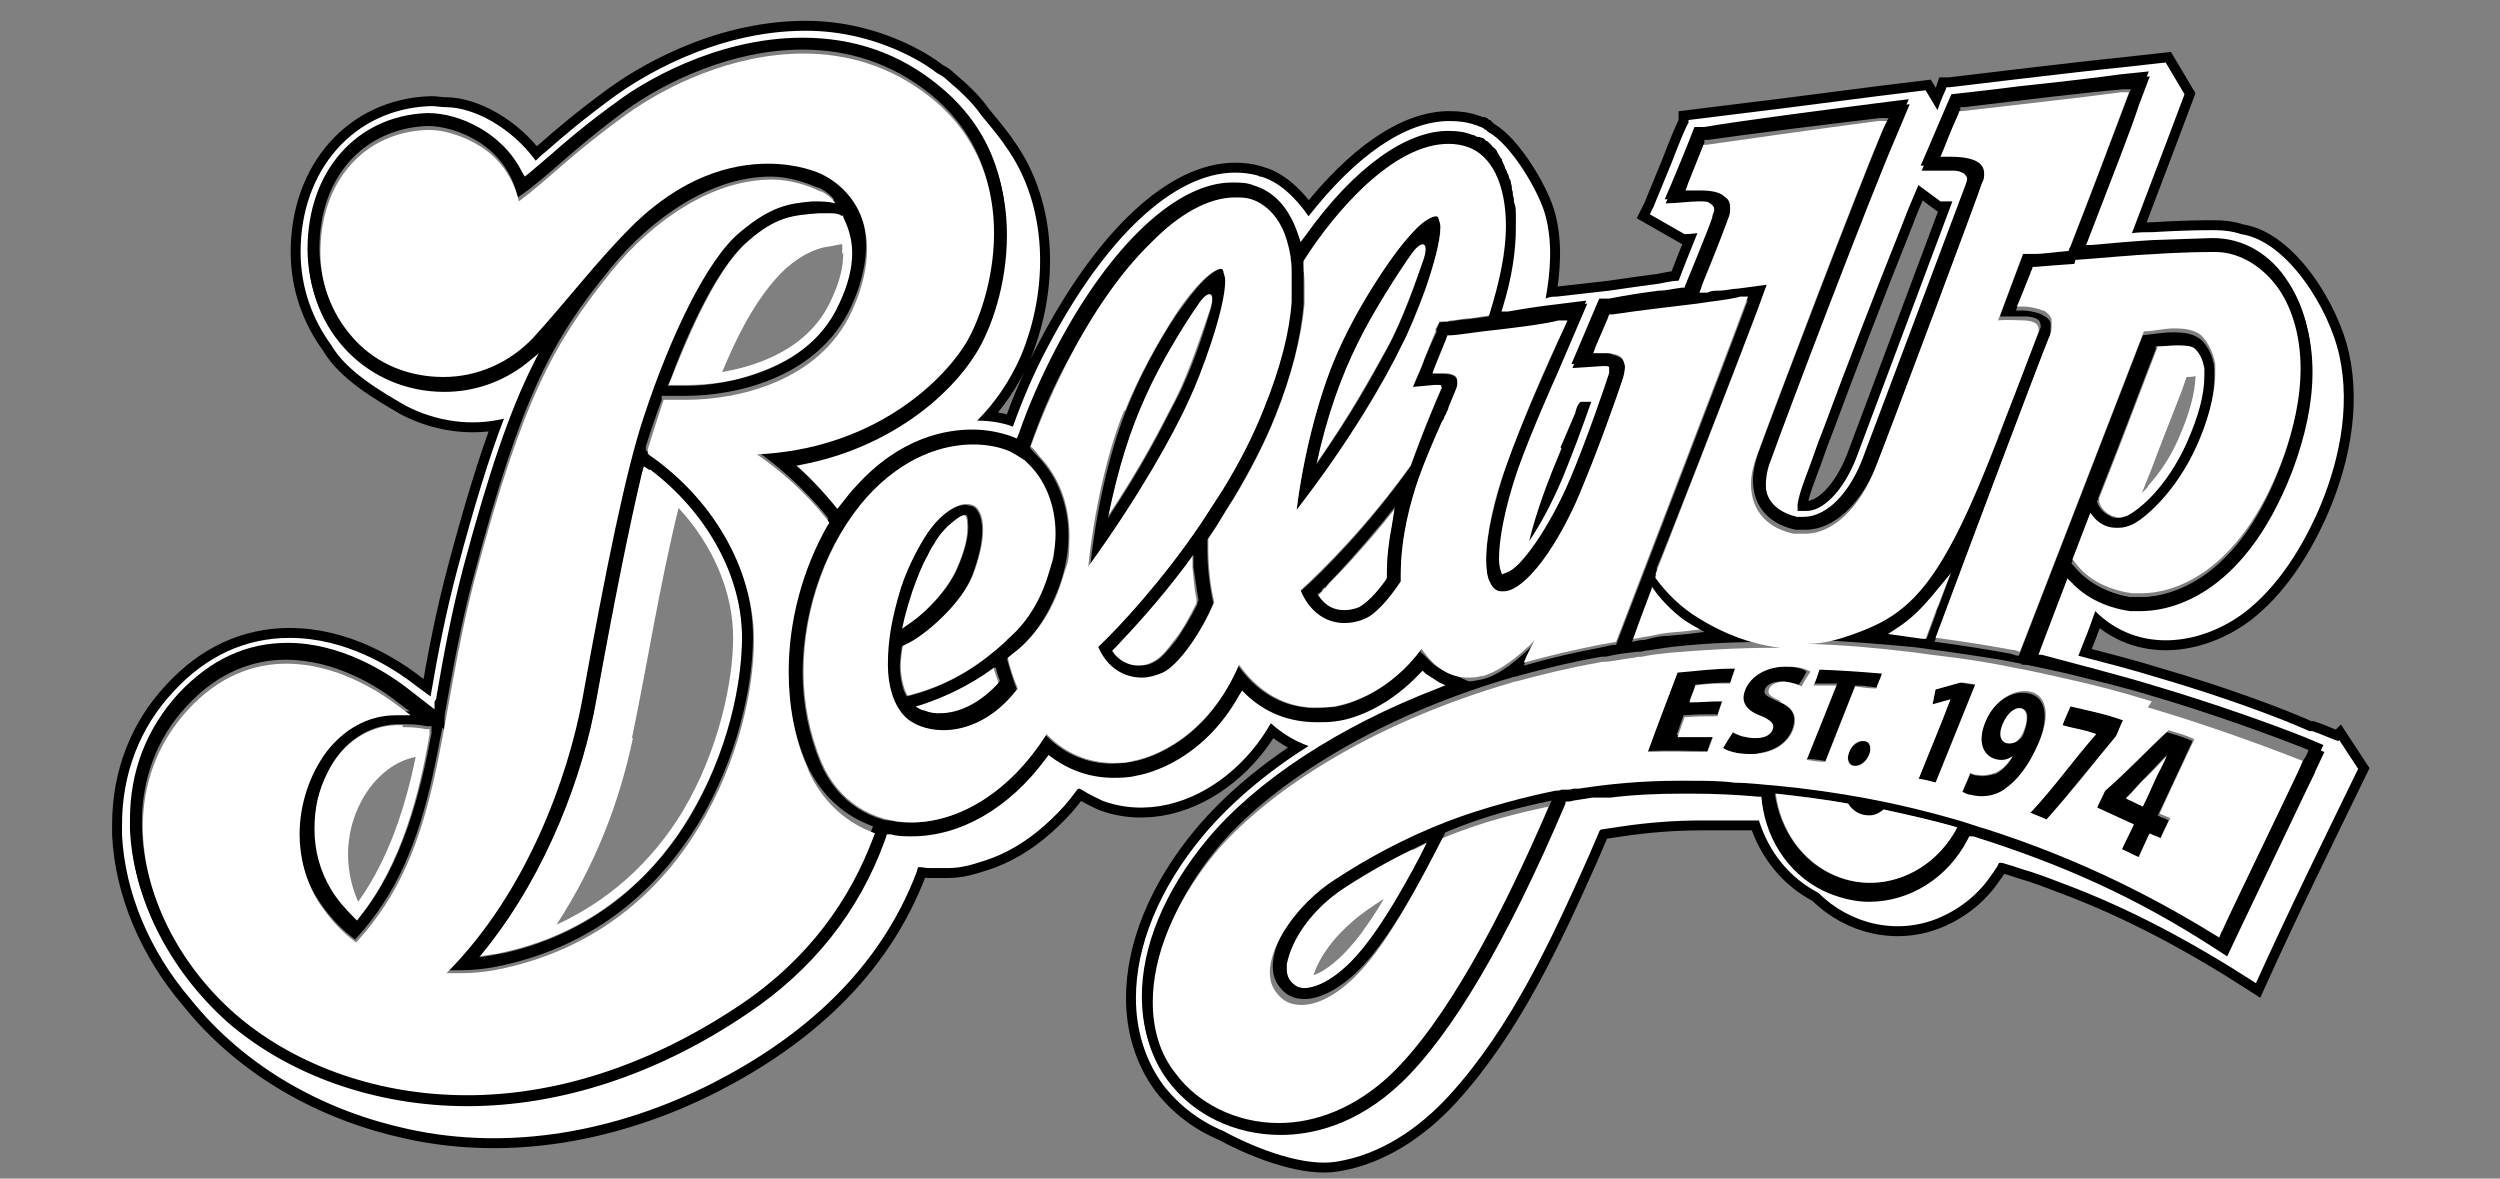 <?xml version="1.0" encoding="UTF-8"?>
<svg id="Layer_1" data-name="Layer 1" xmlns="http://www.w3.org/2000/svg" version="1.1" viewBox="0 0 252 118.8">
  <rect x="0" y="0" width="252" height="118.8" fill="#808080" stroke="none"/>
  <defs>
    <style>
      .cls-1 {
        fill: none;
        stroke: #000;
        stroke-miterlimit: 10;
        stroke-width: 2px;
      }

      .cls-2 {
        fill: #000;
      }

      .cls-2, .cls-3 {
        stroke-width: 0px;
      }

      .cls-3 {
        fill: #fff;
      }
    </style>
  </defs>
  <path class="cls-2" d="M173.1,72.1c.2-.6.3-.9.5-1.5-1.5,0-1.9,0-3.3.1.2-.7.4-1,.6-1.7,1.3-.1,2-.2,3.5-.2.2-.6.3-.9.5-1.5-2.3,0-3.4.2-5.8.4-1.2,3.2-1.8,4.7-3,8,2.6-.1,3.5,0,6,0,.2-.6.3-.9.6-1.6-1.6,0-2-.1-3.7,0,.3-.8.4-1.2.7-2,1.5-.1,1.9-.1,3.3-.1Z"/>
  <path class="cls-2" d="M177.5,72.2c1,.4,1.3.7,1.1,1.3-.2.6-.8.9-1.8.9-.9,0-1.7-.3-2.2-.6-.4.6-.6,1-1,1.6.5.3,1.5.6,2.5.6,2.6,0,4.1-1.1,4.6-2.6.4-1.3,0-2.1-1.5-2.7-1.1-.5-1.5-.7-1.3-1.2.1-.4.7-.8,1.6-.8.9,0,1.5.3,1.7.5.4-.6.6-.9.9-1.5-.4-.3-1.1-.5-2.2-.5-2.2,0-3.9,1-4.4,2.4-.4,1.2.4,2,1.7,2.6Z"/>
  <path class="cls-2" d="M182.1,76.5c.8,0,1.1.1,1.9.2,1.2-3,1.9-4.8,3-7.6.9,0,1.3.1,2.2.2.3-.6.4-1,.6-1.6-2.4-.3-3.7-.3-6.3-.4-.3.6-.4.9-.6,1.6.9,0,1.4,0,2.3,0-1.1,2.8-1.8,4.5-3,7.5Z"/>
  <path class="cls-2" d="M187.9,74.7c-.6,0-1.2.4-1.5,1.1-.3.7,0,1.3.5,1.4,0,0,0,0,0,0,.6,0,1.2-.4,1.5-1.1.3-.8,0-1.4-.5-1.4Z"/>
  <path class="cls-2" d="M199.1,69c-.6,0-.9-.1-1.5-.2-1,.3-1.5.4-2.5.7-.1.6-.2.9-.3,1.5.7-.2,1.1-.3,1.8-.5,0,0,0,0,0,0-1.1,2.8-2.1,5.1-3.2,8,.7.2,1.1.3,1.8.4,1.2-3.1,2.8-6.9,4-9.9Z"/>
  <path class="cls-2" d="M201.1,78c-.6.2-1.2.3-1.7.2-.3,0-.5-.1-.8-.2-.3.8-.5,1.2-.8,1.9.2,0,.5.2.8.3,1.2.3,2.4.2,3.4-.5,1.2-.8,2.4-2.3,3.4-4.6,1.1-2.5,1-4.8-.9-5.2-1.7-.4-3.6.9-4.4,2.9-.9,2-.3,3.5.9,3.9.7.2,1.3,0,1.8-.3,0,0,0,0,0,0-.5.8-1.1,1.4-1.8,1.7ZM202.3,74.9c-.7-.2-.7-1.1-.3-2,.5-1.1,1.2-1.7,1.8-1.5,0,0,0,0,0,0,.8.2.6,1.4.2,2.5-.1.3-.2.5-.4.6-.3.3-.8.5-1.3.4Z"/>
  <path class="cls-2" d="M211.2,74c-2.7,3.1-4,5.1-6.6,7.9.7.3,1,.4,1.7.7,2.6-3,4.2-5.1,7-8.4.3-.7.4-1,.7-1.6-2-.7-3.2-.9-5.3-1.4-.3.8-.5,1.1-.8,1.9,1.3.4,2.1.5,3.4.9,0,0,0,0,0,0Z"/>
  <path class="cls-2" d="M211.3,81.5c1.4.6,2.4,1,3.7,1.7-.5,1-.7,1.5-1.2,2.5.7.3,1,.5,1.7.8.4-.9.7-1.4,1.1-2.4.3.2.8.3,1.1.5.4-.8.5-1.1.9-1.9-.3-.2-.8-.3-1.1-.5,1.3-2.7,2.2-4.7,3.5-7.5-.9-.4-1.6-.6-2.6-.9-2.5,2.4-3.9,3.9-6.4,6.1-.3.7-.5,1-.8,1.7ZM214.3,80.4c.9-.8,1.2-1.3,2.1-2.2.6-.6,1.4-1.5,2-2.1,0,0,0,0,0,0-.4.8-.9,1.8-1.2,2.5-.5,1.1-.7,1.6-1.2,2.6-.7-.3-1-.5-1.7-.8,0,0,0,0,0,0Z"/>
  <path class="cls-1" d="M235.7,74.7c-.9-.3-1.7-.7-2.6-1h-.3c-3.1-1.4-9.1-3.6-15.3-5.4-2.6-.8-5.3-1.5-8-2.2.6-1.5,1.2-3,1.7-4.5,4.3,4.3,10.6,3.5,15.1.1,3.2-2.5,5.5-6.1,7.2-9.8,2.2-4.9,3.5-10.7,2.3-16.1-1-4.6-5.2-11.5-9.9-12.2-.9-.3-1.8-.4-2.7-.4,0,0-.1,0-.2,0-3.1,0-5.9.2-5.9.2h0s0,0,0,0c-.7,0-1.4,0-2.2.1,2.3-6,5.3-14,5.3-14l-1.9-3.2h0s0,0,0,0l-4.5.5c-4.1.4-17.3,2-17.3,2h-.3s-.1.3-.1.3c0,0-.4.8-.8,2l-1.2-2s0,0,0,0h0s-4.9.6-4.9.6c-6.9.9-13.2,1.7-17.4,2.2l-1.6.2v.3c-.1,0-.9,1.9-1.7,4-.8,2-1.7,4.1-1.8,4.4l-.4.8h0s0,0,0,0h0s3.5,2,3.5,2c0,0,.6,0,1.3-.1-.7,1.7-1.6,4-1.9,4.8-.7,0-1.4.2-2,.3-1.5.2-3,.4-5,.7l-5.3.6c-.3,0-.7,0-1.1.2.5-2.8.7-5.6,0-8.3-.6-2.4-3.5-7.3-5.8-8.5,0,0,0,0,0,0h0c0,0-.1-.1-.2-.2h0s0,0,0,0c-.1,0-.2-.1-.3-.2,0,0-.1,0-.2-.1-.2,0-.4-.2-.6-.2-.8-.3-1.7-.4-2.6-.4-4.5,0-9.5,3.6-14.2,9.6-1.3-1.9-3-3.5-4.8-4-.1,0-.2,0-.3-.1-.7-.2-1.5-.3-2.3-.3-6.2,0-13.1,6.6-18.8,17.4-1.4,2.6-2.6,5.4-3.6,8.2-1.1-.4-2.3-.6-3.6-.6,1.8-1.8,3.3-4,4.4-6.5,2.8-6.7,2.8-15.1-1.5-21.1-.8-1.2-1.7-2.2-2.5-3.2-.9-1.3-2.1-2.4-3.4-3.5-.3-.3-.6-.5-1-.7-.9-.7-1.9-1.3-2.9-1.8-3.2-1.6-6.7-2.5-10.4-2.5-9.4,0-17,5-19.1,6.5-3.3,2.4-5.4,4.2-7.1,5.7-.4.3-.7.6-1,.9-2.4-3.3-6.2-5.4-9.1-5.4-.5,0-.9-.1-1.3-.1,0,0-.2,0-.3,0-7.6.3-13,6.4-13,14.7,0,3.6,1.2,6.8,3.1,9.4,1.5,2.6,4.9,4.6,7.5,6.1,3.1,1.6,6.6,2.1,9.9,1.3-1.5,3.9-3,8.8-4.7,15.2-1.2,4.5-2,8.7-2.7,12.8l-1.5-1.1c-2.3-1.8-7-4.8-12.7-4.8-4.4,0-8.4,1.8-11.7,5.4-3.4,3.6-5.2,8.3-5.2,13.4,0,.4,0,.7,0,1.1.3,5.8,2.8,11.7,6.9,16.5,5.6,7,13.6,11.3,21.9,13.1,10.4,2.3,21.2.2,30.7-4.6,9-4.6,16.8-11.3,20.6-21.3,0,0,.1-.5.2-.5.3,0,.7.1,1.1.1.6,0,1.3,0,1.9,0,1.2,0,2.3-.3,3.5-.7,2.3-.7,4.4-2,6.2-3.6.9-.8,1.8-1.7,2.6-2.7.2-.3.4-.5.6-.8.3-.4.4-.1.7,0,.6.4,1.3.7,1.9,1,2.1.8,4.4.9,6.6.4,4.4-1,8.2-4.3,10.4-8.2,1.1,1,2.4,1.8,3.8,2.3-4.3,2.7-7.9,5.8-10.6,9-4.5,5.4-6.8,11.2-6.8,16.4,0,3.2.9,6.2,2.7,8.7,1.6,2.1,3.7,3.7,6.1,4.7,3.7,2,8.3,3.6,11.4,3.1,4.4-.7,8.3-3.3,11.4-6.7,6.2-6.8,10.3-15.7,14-24,.3-.7.6-1.4.9-2.1.2-.4.2-.7.5-.7.7-.1,1.3-.2,2-.3,2.7-.4,5.4-.6,8.1-.6,1.3,0,2.7,0,4,0,.6,0,1.2,0,1.7,0,1,3.2,3.1,5.8,6,7.3,3.2,3.2,8,4.3,12.2,2.5,2.1-.9,4-2.4,5.3-4.4.2-.2.3-.5.5-.7.2-.4.1-.5.6-.4.7.2,1.3.4,1.9.6,1.4.4,2.7.9,4,1.4,7,2.6,13.4,6.1,19.6,10.1,3.3-7.3,6.8-14.4,10.3-21.6l-1.9-2.9ZM177.6,80.3v-.4c0,0-.5,0-.5,0-2.2-.2-4.4-.3-6.6-.3-.4,0-.8,0-1.1,0-2.4,0-4.8.1-7.2.4-.3,0-.5,0-.8,0-.2,0-.3,0-.5,0-.2,0-.3,0-.5,0l-1.9.3c-.2,0-.4,0-.7.1v.2c-6.1,13.9-11.6,23.3-16.6,28.1-4.6,4.4-9.2,5.3-12.2,5.3-4.6,0-8.9-2.1-11.4-5.5-1.7-2.3-2.5-5-2.5-8.1,0-4.9,2.2-10.5,6.6-15.8,4.9-5.9,13.3-11.4,23.2-15.2l1.2-.5-1.1-.5c-.5-.2-1-.5-1.4-.9l-.3-.3-.3.3c-2.8,3-6,4.4-8.4,4.8-.7,0-1.3.1-1.9.1-2.8,0-5.2-1-7.2-2.8l-.4-.4-.3.5c-3.7,6.5-9.3,7.9-10.4,8.1-.8.1-1.5.2-2.3.2-2.2,0-4.3-.7-6.1-2l-.4-.3-.3.4c-3.7,5-8.6,7.8-13.5,7.8-.7,0-1.4,0-2.1-.2h-.4c0,0-.2.6-.2.6-2.6,7.2-7.3,13-13.9,17.5-9.1,6.1-18.8,9.3-28.2,9.3h0c-9.2,0-18.1-3.1-24.2-8.5-5.8-5.1-9.4-12.2-9.7-19,0-.3,0-.7,0-1,0-4.9,1.7-9.2,4.9-12.7,3.2-3.4,6.8-5.1,11-5.1,5.3,0,9.9,2.9,12.1,4.6l2.7,2.1v-.8c.2-.2.2-.4.2-.5.7-4.1,1.5-8.4,2.7-13,2.6-9.7,4.7-15.8,7-20.4l1-2-1.7,1.4c-2.4,1.9-5.3,2.9-8.3,2.9-7.7,0-13.7-6.1-13.7-14,0-7.8,4.9-13.4,12-13.7,0,0,.2,0,.2,0,3,0,7.4,1.9,9.4,5.9l.3.5.5-.4c.6-.5,1.3-1.1,2-1.7,1.7-1.5,3.8-3.3,7-5.6,2-1.5,9.5-6.3,18.5-6.3,5.2,0,9.8,1.6,13.7,4.8,5.2,4.2,6.8,9.6,6.8,14.7,0,4.9-1.6,9.5-3.1,11.9-2.8,4.4-8.8,9.5-17.4,11.2l-1,.2.8.7c1.2,1.1,2.3,2.3,3.3,3.5l.4.5.4-.5c.5-.6.9-1.2,1.5-1.8,4.5-5,9.2-5.7,11.7-5.7,1.5,0,2.9.3,4,.7l.5.2.2-.5c1-2.9,2.3-5.8,3.7-8.5,5.6-10.7,12.4-16.9,17.9-16.8.7,0,1.4,0,2.1.3,2,.6,3.5,2.2,4.4,4.8l.3.9.6-.8c4.8-6.7,10.1-10.5,14.4-10.4.8,0,1.6.1,2.3.4.2,0,.3.1.5.2,0,0,.1,0,.2,0,.1,0,.2.1.3.1h0s0,0,0,0c0,0,.1,0,.2.1h0c0,0,.1.1.2.2,0,0,.1,0,.2.1h0c0,0,.1.1.2.2,0,0,.1.1.2.2h0c0,.1.1.1.2.2,0,0,.1.1.2.2,0,0,.1.1.1.2,0,0,.1.2.2.3,0,0,0,.1.1.2,0,.1.2.2.2.3h0c0,0,0,0,0,.1,0,.1.1.2.2.4,0,0,0,0,0,.1,0,.1.1.3.2.4h0s0,0,0,0c0,0,0,0,0,0,0,.1.1.3.2.5h0c0,.2.1.4.2.6,0,0,0,0,0,.1,0,.1,0,.3.1.5h0c0,.2,0,.4.1.6h0s0,0,0,0c0,.2,0,.4.1.6.1.8.2,1.7.2,2.6,0,2.4-.4,5.1-1.3,8l-.2.8h.8c2.3-.4,3.8-.6,4.7-.7l3.2-.4-3,7c-.4.9-2.6,5.8-4,9.7-1.4,4.1-1.9,7.2-1.9,9,0,.6,0,1.1.2,1.4l.2.5.5-.2c.8-.3,1.7-1.3,2.9-3,1.1-1.6,2.4-3.9,3.5-6.5,1.6-3.8,3.5-9.3,3.9-10.6h0c0-.2,0-.3,0-.5,0,0,0,0,0-.1,0,0,0,0,0-.2,0,0-.2-.3-.4-.3-.1,0-.2,0-.4,0l-3,.2,2.8-6.6h1c2-.4,3.5-.6,5-.8.7,0,1.5-.2,2.3-.3h.3s.1-.3.1-.3c0,0,2.4-5.8,2.7-6.8,0-.3.2-.5.2-.8,0-.3-.1-.7-.4-.9-.3-.2-.6-.3-1-.3,0,0-.2,0-.3,0-.9,0-2.3.1-3.3.2.8-1.8,2.6-6.2,3-7.3h1c4.2-.7,10.5-1.5,17.4-2.4l3.2-.4-1.3,3.1c-2.7,6.3-11.1,28.4-12.7,32.8-.2.7-.5,1.6-.5,2.5,0,.6.1,1.2.4,1.8.7,1.3,2.1,1.7,2.8,1.9.2,0,.5,0,.7,0,2.4,0,4.7-2.5,6-6,1.6-4.2,9.2-24.5,10.3-27.4.1-.3.2-.5.2-.8,0-.4-.3-.8-.6-1-.3-.2-.7-.2-1.2-.2-.5,0-1.1,0-1.6,0s-.9,0-1.3,0c.8-1.8,2.6-6.1,3.1-7.2.9-.1,3.7-.4,6.8-.8,3.8-.4,8.1-.9,10.2-1.2l2.9-.3-1.1,2.9c-.8,2.1-2.5,6.8-5.2,13.8l-.3.8h.8c2.2-.2,4.4-.4,6.2-.5h0s0,0,0,0c0,0,2.8-.1,5.9-.2,0,0,.1,0,.2,0,3,0,5.8,1.6,7.6,4.5,1.5,2.3,2.3,5.3,2.3,8.6,0,3-.6,6.4-2,9.9-5,13.3-13,14.2-15.3,14.2-.4,0-.8,0-1.1,0-1.4-.2-3.9-.9-5.8-2.8l-.5-.5-3.1,8.1h.6c3.7,1,7.7,2,11.3,3.1,6.1,1.8,12.2,4,15.2,5.2l1.9.8-.9,1.9c0,.2-.3.7-.7,1.5-1.8,3.8-6.6,13.7-7.3,15.3l-.9,1.9-1.7-1.1c-7.4-4.8-14.7-8.1-23.9-10.9h-.4c0-.1-.2.2-.2.2-2,3.8-5.8,6.2-9.9,6.2-1.3,0-2.6-.3-3.9-.8-3.8-1.5-6.4-5.1-6.9-9.3ZM157.3,45.1c.5-1.2,1-2.3,1.5-3.5,0-.2.3-1.1.6-1.1.3,0,.6,0,1,0-.8,2.3-1.9,5.3-2.9,7.7-1.1,2.6-2.3,4.8-3.4,6.4,0,0,0,0,0,.1.8-3.3,2-6.4,3.3-9.5ZM193.3,18.6c.8.6,2.3,1.7,2.3,1.7.4,0,.8,0,1.2,0-2.1,5.6-8.3,22.2-9.7,25.9-1.3,3.3-3.4,5.4-5.1,5.3-.2,0-.4,0-.5,0,0,0-.2,0-.3,0,0-.2,0-.4,0-.7.2-1.2.7-2.4,1.1-3.5.5-1.3.9-2.6,1.4-3.8,2.6-7,5.3-14,8.1-21,.4-1.1,1-2.5,1.6-3.9Z"/>
  <path class="cls-3" d="M235.7,74.7c-.9-.3-1.7-.7-2.6-1h-.3c-3.1-1.4-9.1-3.6-15.3-5.4-2.6-.8-5.3-1.5-8-2.2.6-1.5,1.2-3,1.7-4.5,4.3,4.3,10.6,3.5,15.1.1,3.2-2.5,5.5-6.1,7.2-9.8,2.2-4.9,3.5-10.7,2.3-16.1-1-4.6-5.2-11.5-9.9-12.2-.9-.3-1.8-.4-2.7-.4,0,0-.1,0-.2,0-3.1,0-5.9.2-5.9.2h0s0,0,0,0c-.7,0-1.4,0-2.2.1,2.3-6,5.3-14,5.3-14l-1.9-3.2h0s0,0,0,0l-4.5.5c-4.1.4-17.3,2-17.3,2h-.3s-.1.3-.1.3c0,0-.4.8-.8,2l-1.2-2s0,0,0,0h0s-4.9.6-4.9.6c-6.9.9-13.2,1.7-17.4,2.2l-1.6.2v.3c-.1,0-.9,1.9-1.7,4-.8,2-1.7,4.1-1.8,4.4l-.4.8h0s0,0,0,0h0s3.5,2,3.5,2c0,0,.6,0,1.3-.1-.7,1.7-1.6,4-1.9,4.8-.7,0-1.4.2-2,.3-1.5.2-3,.4-5,.7l-5.3.6c-.3,0-.7,0-1.1.2.5-2.8.7-5.6,0-8.3-.6-2.4-3.5-7.3-5.8-8.5,0,0,0,0,0,0h0c0,0-.1-.1-.2-.2h0s0,0,0,0c-.1,0-.2-.1-.3-.2,0,0-.1,0-.2-.1-.2,0-.4-.2-.6-.2-.8-.3-1.7-.4-2.6-.4-4.5,0-9.5,3.6-14.2,9.6-1.3-1.9-3-3.5-4.8-4-.1,0-.2,0-.3-.1-.7-.2-1.5-.3-2.3-.3-6.2,0-13.1,6.6-18.8,17.4-1.4,2.6-2.6,5.4-3.6,8.2-1.1-.4-2.3-.6-3.6-.6,1.8-1.8,3.3-4,4.4-6.5,2.8-6.7,2.8-15.1-1.5-21.1-.8-1.2-1.7-2.2-2.5-3.2-.9-1.3-2.1-2.4-3.4-3.5-.3-.3-.6-.5-1-.7-.9-.7-1.9-1.3-2.9-1.8-3.2-1.6-6.7-2.5-10.4-2.5-9.4,0-17,5-19.1,6.5-3.3,2.4-5.4,4.2-7.1,5.7-.4.3-.7.6-1,.9-2.4-3.3-6.2-5.4-9.1-5.4-.5,0-.9-.1-1.3-.1,0,0-.2,0-.3,0-7.6.3-13,6.4-13,14.7,0,3.6,1.2,6.8,3.1,9.4,1.5,2.6,4.9,4.6,7.5,6.1,3.1,1.6,6.6,2.1,9.9,1.3-1.5,3.9-3,8.8-4.7,15.2-1.2,4.5-2,8.7-2.7,12.8l-1.5-1.1c-2.3-1.8-7-4.8-12.7-4.8-4.4,0-8.4,1.8-11.7,5.4-3.4,3.6-5.2,8.3-5.2,13.4,0,.4,0,.7,0,1.1.3,5.8,2.8,11.7,6.9,16.5,5.6,7,13.6,11.3,21.9,13.1,10.4,2.3,21.2.2,30.7-4.6,9-4.6,16.8-11.3,20.6-21.3,0,0,.1-.5.2-.5.3,0,.7.1,1.1.1.6,0,1.3,0,1.9,0,1.2,0,2.3-.3,3.5-.7,2.3-.7,4.4-2,6.2-3.6.9-.8,1.8-1.7,2.6-2.7.2-.3.4-.5.6-.8.3-.4.4-.1.7,0,.6.4,1.3.7,1.9,1,2.1.8,4.4.9,6.6.4,4.4-1,8.2-4.3,10.4-8.2,1.1,1,2.4,1.8,3.8,2.3-4.3,2.7-7.9,5.8-10.6,9-4.5,5.4-6.8,11.2-6.8,16.4,0,3.2.9,6.2,2.7,8.7,1.6,2.1,3.7,3.7,6.1,4.7,3.7,2,8.3,3.6,11.4,3.1,4.4-.7,8.3-3.3,11.4-6.7,6.2-6.8,10.3-15.7,14-24,.3-.7.6-1.4.9-2.1.2-.4.2-.7.5-.7.7-.1,1.3-.2,2-.3,2.7-.4,5.4-.6,8.1-.6,1.3,0,2.7,0,4,0,.6,0,1.2,0,1.7,0,1,3.2,3.1,5.8,6,7.3,3.2,3.2,8,4.3,12.2,2.5,2.1-.9,4-2.4,5.3-4.4.2-.2.3-.5.5-.7.2-.4.1-.5.6-.4.7.2,1.3.4,1.9.6,1.4.4,2.7.9,4,1.4,7,2.6,13.4,6.1,19.6,10.1,3.3-7.3,6.8-14.4,10.3-21.6l-1.9-2.9ZM177.6,80.3v-.4c0,0-.5,0-.5,0-2.2-.2-4.4-.3-6.6-.3-.4,0-.8,0-1.1,0-2.4,0-4.8.1-7.2.4-.3,0-.5,0-.8,0-.2,0-.3,0-.5,0-.2,0-.3,0-.5,0l-1.9.3c-.2,0-.4,0-.7.1v.2c-6.1,13.9-11.6,23.3-16.6,28.1-4.6,4.4-9.2,5.3-12.2,5.3-4.6,0-8.9-2.1-11.4-5.5-1.7-2.3-2.5-5-2.5-8.1,0-4.9,2.2-10.5,6.6-15.8,4.9-5.9,13.3-11.4,23.2-15.2l1.2-.5-1.1-.5c-.5-.2-1-.5-1.4-.9l-.3-.3-.3.3c-2.8,3-6,4.4-8.4,4.8-.7,0-1.3.1-1.9.1-2.8,0-5.2-1-7.2-2.8l-.4-.4-.3.5c-3.7,6.5-9.3,7.9-10.4,8.1-.8.1-1.5.2-2.3.2-2.2,0-4.3-.7-6.1-2l-.4-.3-.3.4c-3.7,5-8.6,7.8-13.5,7.8-.7,0-1.4,0-2.1-.2h-.4c0,0-.2.6-.2.6-2.6,7.2-7.3,13-13.9,17.5-9.1,6.1-18.8,9.3-28.2,9.3h0c-9.2,0-18.1-3.1-24.2-8.5-5.8-5.1-9.4-12.2-9.7-19,0-.3,0-.7,0-1,0-4.9,1.7-9.2,4.9-12.7,3.2-3.4,6.8-5.1,11-5.1,5.3,0,9.9,2.9,12.1,4.6l2.7,2.1v-.8c.2-.2.2-.4.2-.5.7-4.1,1.5-8.4,2.7-13,2.6-9.7,4.7-15.8,7-20.4l1-2-1.7,1.4c-2.4,1.9-5.3,2.9-8.3,2.9-7.7,0-13.7-6.1-13.7-14,0-7.8,4.9-13.4,12-13.7,0,0,.2,0,.2,0,3,0,7.4,1.9,9.4,5.9l.3.5.5-.4c.6-.5,1.3-1.1,2-1.7,1.7-1.5,3.8-3.3,7-5.6,2-1.5,9.5-6.3,18.5-6.3,5.2,0,9.8,1.6,13.7,4.8,5.2,4.2,6.8,9.6,6.8,14.7,0,4.9-1.6,9.5-3.1,11.9-2.8,4.4-8.8,9.5-17.4,11.2l-1,.2.8.7c1.2,1.1,2.3,2.3,3.3,3.5l.4.5.4-.5c.5-.6.9-1.2,1.5-1.8,4.5-5,9.2-5.7,11.7-5.7,1.5,0,2.9.3,4,.7l.5.2.2-.5c1-2.9,2.3-5.8,3.7-8.5,5.6-10.7,12.4-16.9,17.9-16.8.7,0,1.4,0,2.1.3,2,.6,3.5,2.2,4.4,4.8l.3.9.6-.8c4.8-6.7,10.1-10.5,14.4-10.4.8,0,1.6.1,2.3.4.2,0,.3.1.5.2,0,0,.1,0,.2,0,.1,0,.2.1.3.1h0s0,0,0,0c0,0,.1,0,.2.1h0c0,0,.1.1.2.2,0,0,.1,0,.2.1h0c0,0,.1.1.2.2,0,0,.1.1.2.2h0c0,.1.1.1.2.2,0,0,.1.1.2.2,0,0,.1.1.1.2,0,0,.1.2.2.3,0,0,0,.1.1.2,0,.1.2.2.2.3h0c0,0,0,0,0,.1,0,.1.1.2.2.4,0,0,0,0,0,.1,0,.1.1.3.2.4h0s0,0,0,0c0,0,0,0,0,0,0,.1.1.3.2.5h0c0,.2.1.4.2.6,0,0,0,0,0,.1,0,.1,0,.3.1.5h0c0,.2,0,.4.1.6h0s0,0,0,0c0,.2,0,.4.1.6.1.8.2,1.7.2,2.6,0,2.4-.4,5.1-1.3,8l-.2.8h.8c2.3-.4,3.8-.6,4.7-.7l3.2-.4-3,7c-.4.9-2.6,5.8-4,9.7-1.4,4.1-1.9,7.2-1.9,9,0,.6,0,1.1.2,1.4l.2.5.5-.2c.8-.3,1.7-1.3,2.9-3,1.1-1.6,2.4-3.9,3.5-6.5,1.6-3.8,3.5-9.3,3.9-10.6h0c0-.2,0-.3,0-.5,0,0,0,0,0-.1,0,0,0,0,0-.2,0,0-.2-.3-.4-.3-.1,0-.2,0-.4,0l-3,.2,2.8-6.6h1c2-.4,3.5-.6,5-.8.7,0,1.5-.2,2.3-.3h.3s.1-.3.1-.3c0,0,2.4-5.8,2.7-6.8,0-.3.2-.5.2-.8,0-.3-.1-.7-.4-.9-.3-.2-.6-.3-1-.3,0,0-.2,0-.3,0-.9,0-2.3.1-3.3.2.8-1.8,2.6-6.2,3-7.3h1c4.2-.7,10.5-1.5,17.4-2.4l3.2-.4-1.3,3.1c-2.7,6.3-11.1,28.4-12.7,32.8-.2.7-.5,1.6-.5,2.5,0,.6.1,1.2.4,1.8.7,1.3,2.1,1.7,2.8,1.9.2,0,.5,0,.7,0,2.4,0,4.7-2.5,6-6,1.6-4.2,9.2-24.5,10.3-27.4.1-.3.2-.5.2-.8,0-.4-.3-.8-.6-1-.3-.2-.7-.2-1.2-.2-.5,0-1.1,0-1.6,0s-.9,0-1.3,0c.8-1.8,2.6-6.1,3.1-7.2.9-.1,3.7-.4,6.8-.8,3.8-.4,8.1-.9,10.2-1.2l2.9-.3-1.1,2.9c-.8,2.1-2.5,6.8-5.2,13.8l-.3.8h.8c2.2-.2,4.4-.4,6.2-.5h0s0,0,0,0c0,0,2.8-.1,5.9-.2,0,0,.1,0,.2,0,3,0,5.8,1.6,7.6,4.5,1.5,2.3,2.3,5.3,2.3,8.6,0,3-.6,6.4-2,9.9-5,13.3-13,14.2-15.3,14.2-.4,0-.8,0-1.1,0-1.4-.2-3.9-.9-5.8-2.8l-.5-.5-3.1,8.1h.6c3.7,1,7.7,2,11.3,3.1,6.1,1.8,12.2,4,15.2,5.2l1.9.8-.9,1.9c0,.2-.3.7-.7,1.5-1.8,3.8-6.6,13.7-7.3,15.3l-.9,1.9-1.7-1.1c-7.4-4.8-14.7-8.1-23.9-10.9h-.4c0-.1-.2.2-.2.2-2,3.8-5.8,6.2-9.9,6.2-1.3,0-2.6-.3-3.9-.8-3.8-1.5-6.4-5.1-6.9-9.3ZM157.3,45.1c.5-1.2,1-2.3,1.5-3.5,0-.2.3-1.1.6-1.1.3,0,.6,0,1,0-.8,2.3-1.9,5.3-2.9,7.7-1.1,2.6-2.3,4.8-3.4,6.4,0,0,0,0,0,.1.8-3.3,2-6.4,3.3-9.5ZM193.3,18.6c.8.6,2.3,1.7,2.3,1.7.4,0,.8,0,1.2,0-2.1,5.6-8.3,22.2-9.7,25.9-1.3,3.3-3.4,5.4-5.1,5.3-.2,0-.4,0-.5,0,0,0-.2,0-.3,0,0-.2,0-.4,0-.7.2-1.2.7-2.4,1.1-3.5.5-1.3.9-2.6,1.4-3.8,2.6-7,5.3-14,8.1-21,.4-1.1,1-2.5,1.6-3.9Z"/>
  <path class="cls-3" d="M118.4,64.5c.8-1,1.5-2.3,2.2-3.7v-.2c0,0,0-.2,0-.2-.2-1-.3-2.1-.4-3.2v-1.3c0,0-.9,1.1-.9,1.1-2.7,3.6-5.3,6.4-7,8.2l-.4.4.3.4c.6.7,1.5,1.1,2.4,1.1h0c.5,0,1.1-.1,1.6-.4.7-.3,1.4-1.1,2.1-2.1Z"/>
  <path class="cls-3" d="M40.6,73.1c-.4,0-.6,0-.7,0-2.9.1-5.5,1.9-7,4.9-.9,1.8-1.3,3.8-1.3,5.7s.6,4.3,1.7,6.1c.6,1,1.4,1.9,2.2,2.7l.4.4.3-.4c4.3-5.4,6.1-12.6,7.1-18.5v-.5c0,0-.4,0-.4,0-.9-.2-1.8-.2-2.3-.2ZM41.9,76.3c-1,4.9-2.7,10.3-5.8,14.6-1.5-3.4-1.4-7.4.7-10.8,1.2-1.9,3-3.4,5.1-3.8Z"/>
  <path class="cls-3" d="M170.3,62.8c-1.3-.8-2.7-2.2-3.4-3.1l-.5-.7-.3.8c-.4,1.1-1.1,2.9-1.4,3.8l-.3.8c.4,0,.9-.1,1.3-.2.9-.1,1.4-.3,2.3-.4h0c.1,0,2-.2,2.1-.2l1.6-.2-1.4-.8Z"/>
  <path class="cls-3" d="M65.5,47.3l-.6-.4-.2.7c-1.3,5.1-2.7,12.4-4.6,22.9-1.3,7.4-4.9,17.3-11,24.9l-.8,1,1.3-.2c.4,0,.7-.1,1.1-.2,10-2.2,15.8-8.6,18.8-13.7,3.9-6.5,5.3-13.5,5.3-18.1,0-6.3-3.5-12.8-9.3-17ZM63.7,74.4c1.6-7.7,2.8-15.5,4.7-23.2,3.5,3.8,5.5,8.5,5.5,13.1,0,4.3-1.4,11.3-5.1,17.5-2.3,3.8-6.3,8.5-12.7,11.4,3.9-6,6.3-12.2,7.7-18.8Z"/>
  <path class="cls-3" d="M85.1,21.8h-.1c-.4-.3-.7-.3-1.2-.4-.4,0-.8,0-1,0s-.2,0-.2,0h0s0,0,0,0c-2.5.2-4.2.4-7.1,2.8-2.5,2.1-5.2,7.2-7.8,13.9l-.3.7h.7c.4,0,.7,0,1.1,0,1,0,3.9,0,7.1-1.2,3.2-1.1,6.6-3.1,8.4-7.1.9-2,1.3-3.6,1.3-5.1,0-1.4-.4-2.6-.9-3.6h0ZM85,25.5c0,1.3-.3,2.8-1.2,4.7-1.6,3.6-4.8,5.5-7.8,6.5-1.1.4-2.2.6-3.2.8,1.4-3.4,3.1-6.8,5.4-9.4,1.3-1.5,3.1-2.8,5-3.2.3,0,1-.2,1.7-.3,0,.3,0,.6,0,1Z"/>
  <path class="cls-3" d="M139.7,58.3h.1c0-.1,0-.3,0-.3,0,0,0,0,0,0,0-1.6.2-3.3.5-4.8l.3-1.9-1.2,1.5c-2.4,2.9-4.4,5-5.4,6h0c-.1.2-.3.3-.4.5h-.1c-.1.2-.2.3-.3.4h0c0,0-.4.4-.4.4l.3.4c.6.7,1.5,1.2,2.4,1.2h0c.5,0,1-.1,1.5-.3.7-.3,1.7-1.3,2.8-2.9Z"/>
  <path class="cls-3" d="M221.9,35.9c-.2-.3-.3-.6-.6-.8-.3-.2-.8-.3-1.7-.3-.6,0-1.3,0-1.8.1h-.3s-.1.3-.1.3c0,0-1.4,3.6-2.8,7.3-1.4,3.7-2.9,7.4-3,7.7v.2c0,0,0,.2,0,.2.2.7.8,1.2,1.3,1.4.2,0,.4.2.8.2h0c.3,0,.5,0,.9-.2.6-.2,1.5-.9,2.7-2.2,1.1-1.2,2.4-2.9,3.3-5.1,1.2-2.7,1.8-4.9,1.8-6.8,0-.3,0-.5,0-.8,0-.5-.2-.9-.4-1.2ZM216.5,49.1c-.2.2-.4.4-.6.6.3-.8.7-1.7,1-2.5,1-2.7,2.1-5.4,3.1-8,.1-.4.3-.8.4-1.2.3,0,.6,0,.9-.1,0,1.6-.6,3.8-1.7,6.3-.9,2.1-2.1,3.7-3.1,4.8Z"/>
  <path class="cls-3" d="M142.4,85.6c-2.5,1.2-4.8,2.6-6.9,3.9-3.2,2.1-5.3,5.1-5.8,7.7,0,.2,0,.3,0,.5,0,.7.3,1.2.7,1.5.4.3.8.4,1.1.4h0c.8,0,3.3-.5,6.5-4.8h0c1.5-2,3.2-4.8,5.1-8.4l.7-1.4-1.4.7ZM137.2,94.1h0c-2.2,2.9-3.9,3.9-4.8,4.2.7-2.1,2.2-3.9,3.8-5.3,1-.9,2.2-1.7,3.3-2.4-.8,1.4-1.6,2.5-2.3,3.5Z"/>
  <path class="cls-3" d="M196.6,57.8l-1.9,2.3c-1.1,1.3-2.1,2.3-3.3,3.1l-1.2.8,1.4.2c.7,0,1.4.2,2.1.2h.4s1-2.7,1-2.7c.1-.3.3-.7.4-1l1.1-2.9Z"/>
  <path class="cls-3" d="M142.2,25.6c-1.2,1.7-3.7,5.7-5.3,8.8-1.7,3.4-3.1,7.5-4.2,12.3,3.6-5.2,5.3-8.4,7.1-11.6,1.6-2.9,3-7,3.7-9,.7-2-.1-2.2-1.3-.5Z"/>
  <path class="cls-3" d="M120.7,30.7c-1.2,1.8-3.7,5.8-5.2,9.1-1.6,3.5-2.8,7.4-3.8,12.2,3.5-5.3,5.1-8.5,6.8-11.8,1.5-3,2.8-7.1,3.5-9.1.6-2-.2-2.2-1.3-.5Z"/>
  <path class="cls-3" d="M94.7,71.9c2,0,4.1-1.1,5.9-3h0c0,0,0-.2,0-.2-.1-.4-.3-.8-.4-1.2v-.2c0,0-.3.1-.3.1-2.6,1.9-5.1,2.9-7.2,3.7l-.7.2c.1,0,.6.4.8.4.9.2,1.2.3,1.7.3Z"/>
  <path class="cls-3" d="M91.9,59.5c-.3.9-.6,1.9-.8,2.7l-.3,1.3,1-.7c1.5-1.1,3.6-3.2,4.6-5.4.8-1.8,1.1-3.1,1.1-4.1,0-.3,0-1.2-.2-1.3-.3-.2-.9.2-1.6.9-.3.2-.5.5-.8.8-.2.3-.4.5-.6.8-.3.4-.6.9-.9,1.6-.5,1-1.1,2.4-1.5,3.5Z"/>
  <path class="cls-2" d="M232.4,74.6c-3-1.2-9.1-3.4-15.2-5.2-3.6-1.1-7.6-2.1-11.3-2.9h-.6c0-.1,3.1-8.2,3.1-8.2l.5.5c1.8,1.9,4.3,2.6,5.8,2.8.3,0,.7,0,1.1,0,2.3,0,10.2-.9,15.3-14.2,1.3-3.5,2-6.8,2-9.9,0-3.3-.8-6.3-2.3-8.6-1.9-2.9-4.6-4.5-7.6-4.5,0,0-.1,0-.2,0-3.1,0-5.9.2-5.9.2h0c-1.7.1-4,.3-6.2.5h-.8c0,0,.3-.7.3-.7,2.7-7,4.5-11.6,5.2-13.8l1.1-2.9-2.9.3c-2,.2-6.4.7-10.2,1.2-3.1.4-5.9.7-6.8.8-.5,1.1-2.3,5.4-3.1,7.2.4,0,.9,0,1.3,0s1.1,0,1.6,0c.5,0,.8,0,1.2.2.3.1.6.6.6,1,0,.3,0,.5-.2.8-1.1,2.9-8.7,23.2-10.3,27.4-1.4,3.5-3.6,5.9-6,6-.2,0-.5,0-.7,0-.7-.2-2.1-.6-2.8-1.9-.3-.6-.4-1.2-.4-1.8,0-.9.2-1.8.5-2.5,1.6-4.5,10-26.6,12.7-32.8l1.3-3.1-3.2.4c-6.9.9-13.2,1.7-17.4,2.2h-1c-.5,1.3-2.2,5.6-3,7.4,1,0,2.4-.2,3.3-.2,0,0,.2,0,.3,0,.4,0,.7,0,1,.3.3.2.4.6.4.9,0,.3,0,.5-.2.8-.4,1-2.7,6.8-2.7,6.8v.3c-.1,0-.4,0-.4,0-.8.1-1.6.2-2.3.3-1.5.2-3,.4-5,.7h-1c0,.1-2.8,6.7-2.8,6.7l3-.2c.1,0,.2,0,.4,0,.3,0,.4.2.4.3,0,0,0,.1,0,.2,0,0,0,.1,0,.1,0,.1,0,.3,0,.4h0c-.4,1.3-2.4,6.8-3.9,10.6-1.1,2.7-2.4,4.9-3.5,6.5-1.1,1.6-2.1,2.7-2.9,3l-.5.2-.2-.5c-.1-.4-.2-.8-.2-1.4,0-1.8.5-4.9,1.9-9,1.4-3.9,3.6-8.8,4-9.7l3-7-3.2.4c-.9.1-2.4.3-4.7.6h-.8c0,0,.2-.7.2-.7.9-2.9,1.3-5.6,1.3-8s0-1.8-.2-2.6c0-.2,0-.4-.1-.6h0c0,0,0,0,0,0,0-.2,0-.4-.1-.6h0c0-.3,0-.4-.1-.6,0,0,0,0,0-.1,0-.2-.1-.3-.2-.5h0c0-.2-.1-.4-.2-.5,0,0,0,0,0,0h0s0,0,0,0c0-.2-.1-.3-.2-.4,0,0,0,0,0-.1,0-.1-.1-.3-.2-.4,0,0,0,0,0-.1h0c0-.1-.2-.2-.2-.3,0,0,0,0-.1-.2,0,0-.1-.2-.2-.3,0,0,0,0-.1-.2,0,0-.2-.2-.2-.2,0,0,0,0-.2-.2h0c0,0-.1-.2-.2-.2,0,0-.1,0-.2-.1h0c0,0-.1-.1-.2-.2,0,0-.1,0-.2-.1h0c0,0-.1-.1-.2-.1h0s0,0,0,0c0,0-.2,0-.3-.1,0,0-.1,0-.2,0-.2,0-.3-.1-.5-.2-.7-.2-1.5-.4-2.3-.4-4.3,0-9.5,3.7-14.4,10.4l-.6.8-.3-.9c-.9-2.5-2.4-4.2-4.4-4.8-.7-.2-1.3-.3-2.1-.3-5.5,0-12.3,6.2-17.9,16.8-1.4,2.7-2.7,5.6-3.7,8.5l-.2.5-.5-.2c-1.1-.5-2.5-.7-4-.7-2.4,0-7.1.7-11.7,5.7-.5.6-1,1.2-1.5,1.8l-.4.5-.4-.5c-1-1.2-2.1-2.4-3.3-3.5l-.8-.7,1-.2c8.6-1.7,14.7-6.8,17.4-11.2,1.5-2.4,3.1-6.9,3.1-11.9,0-5.1-1.7-10.6-6.8-14.7-3.9-3.2-8.5-4.8-13.7-4.8-9,0-16.5,4.9-18.5,6.3-3.2,2.3-5.3,4.2-7,5.6-.7.6-1.3,1.2-2,1.7l-.5.4-.3-.5c-2-4-6.4-5.9-9.4-5.9,0,0-.2,0-.2,0-7.1.3-12,5.8-12,13.7,0,7.9,6,14,13.7,14,3,0,5.9-1,8.3-2.9l1.7-1.4-1,2c-2.3,4.6-4.4,10.7-7,20.4-1.2,4.6-2,8.8-2.7,13,0,.2,0,.4,0,.5v.8c-.1,0-2.9-2.1-2.9-2.1-2.2-1.7-6.8-4.6-12.1-4.6-4.1,0-7.8,1.7-11,5.1-3.2,3.5-4.9,7.8-4.9,12.7,0,.3,0,.7,0,1,.3,6.8,4,13.9,9.7,19,6.2,5.4,15,8.5,24.2,8.5h0c9.4,0,19.2-3.2,28.2-9.3,6.6-4.4,11.3-10.3,13.9-17.5l.2-.6h.4c.7.2,1.3.2,2.1.2,4.9,0,9.8-2.8,13.5-7.8l.3-.4.4.3c1.8,1.3,3.9,2,6.1,2,.7,0,1.5,0,2.3-.2,1.2-.2,6.7-1.5,10.4-8.1l.3-.5.4.4c2,1.9,4.4,2.8,7.2,2.8.6,0,1.2,0,1.9-.1,2.3-.3,5.6-1.8,8.4-4.8l.3-.3.3.3c.5.3.9.6,1.4.9l1.1.5-1.2.5c-10,3.9-18.4,9.4-23.2,15.2-4.3,5.3-6.6,10.9-6.6,15.8,0,3,.8,5.8,2.5,8.1,2.6,3.5,6.8,5.5,11.4,5.5,3,0,7.6-.9,12.2-5.3,5-4.8,10.6-14.2,16.5-28.1v-.2c.3,0,.5,0,.8-.1l1.9-.3c.2,0,.3,0,.5,0,.2,0,.3,0,.5,0,.3,0,.5,0,.8,0,2.4-.3,4.8-.4,7.2-.4s.8,0,1.1,0c2.2,0,4.4.1,6.6.3h.4s0,.5,0,.5c.5,4.2,3.1,7.8,6.9,9.3,1.3.5,2.6.8,3.9.8,4.1,0,7.9-2.4,9.9-6.2l.2-.4h.4c9.2,2.9,16.4,6.2,23.9,11l1.7,1.1.9-1.9c.7-1.5,5.5-11.5,7.3-15.3.4-.8.7-1.4.7-1.5l.9-1.9-1.9-.8ZM217.2,26s2.8-.1,5.9-.2h0c0,0,.1,0,.1,0,2.3,0,4.5,1.1,6,3.2,1.6,2,2.6,5,2.6,8.6,0,2.7-.6,5.9-1.9,9.3-4.4,11.7-11.1,13.4-14.1,13.3-.4,0-.7,0-1,0-2-.3-4.3-1.3-5.8-3.2l-.2-.2,1.8-4.7.5.6c.3.4,1,.9,2.1.9.4,0,.8,0,1.3-.2.7-.2,2-1.1,3.2-2.5,1.3-1.4,2.6-3.3,3.6-5.5,1-2.2,1.9-4.9,1.9-7.4,0-.3,0-.6,0-.9-.1-1.3-.9-2.7-1.7-3.1-.6-.4-1.5-.5-2.4-.5-1.1,0-2.2.2-3.1.3l-12.5,32.3c-.3,0-.5-.1-.8-.2-2.2-.4-4.6-.8-7.6-1.2,0,0,0,0-.1,0,3.5-9.5,10-26.8,11.4-30.2.2-.5.3-.9.3-1.3,0-.2,0-.3,0-.4h0s0,0,0,0c0,0,0-.1,0-.2h0c0-.1-.1-.3-.2-.4,0,0,0,0,0,0,0,0,0,0-.1-.1,0,0,0,0,0,0,0,0,0,0,0,0,0,0,0,0-.1-.1,0,0,0,0,0,0-.2-.1-.3-.2-.5-.3-.7-.3-1.5-.4-1.9-.4h-.7s.3-.7.3-.7c.4-1,.8-2,1.2-3v-.3c.1,0,.4,0,.4,0,1.1,0,2.4-.2,3.9-.3h0c2.7-.2,5.8-.5,8.1-.6ZM211.5,50.4v-.2c.1-.3,1.6-4,3-7.7,1.4-3.7,2.8-7.3,2.8-7.3v-.3c.1,0,.4,0,.4,0,.6,0,1.2-.1,1.8-.1.9,0,1.4.1,1.7.3.2.2.4.4.6.8.2.3.3.8.4,1.2,0,.2,0,.5,0,.8,0,1.9-.6,4.1-1.8,6.8-1,2.2-2.2,3.9-3.3,5.1-1.1,1.2-2.1,1.9-2.7,2.2-.3.1-.6.2-.9.2h0c-.4,0-.6,0-.8-.2-.5-.2-1.1-.7-1.3-1.4v-.2ZM195.2,61.7l-1,2.7h-.4c-.7-.1-1.4-.2-2.1-.3l-1.4-.2,1.2-.8c1.2-.8,2.2-1.8,3.3-3.1l1.9-2.3-1.1,2.9c-.1.4-.3.7-.4,1ZM43.5,73.4v.5c-1.1,5.9-2.9,13.2-7.2,18.5l-.3.4-.4-.4c-.8-.8-1.6-1.7-2.2-2.7-1.1-1.8-1.7-3.9-1.7-6.1s.4-3.9,1.3-5.7c1.5-3.1,4.1-4.8,7-4.9,0,0,.3,0,.7,0,.6,0,1.4,0,2.3.2h.5ZM87.9,84.1c-2.2,6.1-6.4,12.1-13.4,16.8-9.7,6.5-19.2,9.1-27.5,9.1h0c-9.7,0-18-3.5-23.4-8.2-5.7-5-9.3-12.1-9.3-18.9,0-4.2,1.4-8.4,4.5-11.7,3.2-3.5,6.8-4.7,10-4.7,5,0,9.3,2.7,11.3,4.3l1.2.9h-1.5c-2.9,0-5.3,1.5-7,3.8-1.7,2.2-2.7,5.2-2.7,8.3,0,2.4.6,4.8,1.9,6.8,1.1,1.7,2.4,3.1,3.8,4.1,8.8-9.5,7.9-21.7,12-36.8,4.8-18.1,7.9-23.7,13.7-30.8,4.3-5.3,10.3-9.3,16.2-9.3,1.6,0,3.3.5,4.7,1.1,0,0,0,0,0,0,0,0,.2,0,.3.1,0,0,0,0,0,0h0c.6.3,1.2.8,1.4,1.2-.7-.1-1.4-.2-2.3-.2,0,0,0,0,0,0-2.4.2-4.2.4-7.3,3.1-3.3,2.8-7,10.7-9.7,18.6-1.8,5.4-3.8,15.2-6.2,28.5-1.4,7.6-5.5,19.5-13.7,27.6.5,0,.9,0,1.4,0,1.6,0,3.1-.2,4.4-.5,9.5-2.1,15.7-7.8,19.7-14.3,3.9-6.5,5.5-13.8,5.5-18.8,0-6.5-3.5-13.8-10.5-18.6l-.3-.2v-.4c.6-2,1.6-4.7,1.6-4.7v-.4c.1,0,.5,0,.5,0,.5,0,1.1,0,1.9,0,4.9,0,13.3-1.7,16.7-9,1.1-2.4,1.5-4.5,1.5-6.2,0-4.1-2.5-6.5-4.3-7.4-.7-.4-2.9-1.2-5.7-1.2-3.7,0-8.7,1.3-13.8,6.4-3.5,3.5-6.6,7.6-9.9,11.2-2.3,2.4-5.5,3.9-9,3.9-3.4,0-6.5-1.4-8.8-3.6-2.2-2.3-3.6-5.4-3.6-9,0-7.1,4.4-12,10.8-12.3,0,0,.1,0,.2,0,1.3,0,3.4.5,5.2,1.7,1.7,1.1,3.2,2.9,3.8,5.5,3.2-2.2,5.2-4.6,10.9-8.8,3.9-2.8,10.6-6.1,17.8-6.1,4.3,0,8.8,1.2,12.9,4.5,4.8,3.9,6.3,9,6.3,13.6,0,4.9-1.7,9.3-2.9,11.2-2.7,4.3-9.8,10.6-21,11.1,2.3,1.6,4.8,3.8,7.1,6.6l.2.3-.2.3c-2.6,4.3-3.9,9.6-3.9,14.7,0,3.4.6,6.7,1.9,9.7,1.3,2.9,3.5,5,6.2,6.1l.5.2-.2.5ZM84.9,21.7h.1c0,0,0,.2,0,.2.5,1,.9,2.2.9,3.6,0,1.5-.4,3.2-1.3,5.1-1.8,4-5.2,6-8.4,7.1-3.2,1.1-6.1,1.2-7.1,1.2-.4,0-.8,0-1.1,0h-.7s.3-.7.3-.7c2.5-6.7,5.3-11.8,7.8-13.9,2.8-2.5,4.6-2.6,7.1-2.8h0s0,0,0,0c0,0,0,0,.2,0,.2,0,.6,0,1,0,.4,0,.8,0,1.2.3ZM65.5,47.3c5.7,4.3,9.3,10.7,9.3,17,0,4.6-1.4,11.6-5.3,18.1-3,5-8.8,11.5-18.8,13.7-.3,0-.7.1-1.1.2l-1.3.2.8-1c6.1-7.7,9.7-17.5,11-24.9,1.9-10.5,3.4-17.8,4.6-22.9l.2-.7.6.4ZM143.2,65.5c-3.1,4.2-7,5.5-8.8,5.8-.5,0-1.1.1-1.7.1-2.3,0-5.4-.8-7.9-4.3-3,7.2-8.4,9.3-10.7,9.7-.6.1-1.3.2-2,.2-2,0-4.5-.6-6.7-2.9-3.7,6-8.9,8.8-13.6,8.9h0c-3.9,0-7.4-2.1-9.1-6.1-1.2-2.9-1.8-6-1.8-9.1,0-6.6,2.5-13.2,6.4-17.6,3.7-4.1,7.7-5.3,10.7-5.3,1.5,0,2.8.3,3.7.7.5.2,1,.5,1.5.9,0,0,0,0,0,0,.3.2.5.5.5.5,1.4,1.4,2.6,3.8,2.6,6.9s-.2,2.4-.6,3.7c-.7,2.5-2,5-4.1,6.8l-.5.5c-2.1,1.9-5.1,4.1-9.3,5.2,0,0-.2,0-.4.1-.1-.1-.3-.6-.3-.6-.2-.6-.4-1.4-.4-2.5,0-.6.2-1.9.2-1.9l.4-.2c1.6-.7,5.5-3.9,6.7-7,.6-1.6,1-3.2,1-4.5,0-.7-.1-1.3-.3-1.7-.2-.4-.4-.7-.8-.8-.2,0-.4-.1-.6-.1-1,0-2.4.9-3.6,2.5-.7.9-2.2,3.4-3,6-.9,3-1.3,5.2-1.3,7.7,0,2.2.6,4,1.6,5.1.8.8,2.3,1.5,4,1.5,2.4,0,5.2-1.1,7.5-4.2-.4-1-.7-2-1-3.1l.6-.5.4-.3c2.1-1.8,3.6-4.3,4.6-7.5.4-1.4.6-2.8.6-4.1,0-3.1-1.1-5.9-3-7.9,0,0-.6-.6-.9-1,1.1-3.2,2.4-6.2,3.9-8.9,2.5-4.7,5.3-8.7,8.2-11.6,2.9-2.8,5.8-4.5,8.5-4.6.6,0,1.1,0,1.7.2,1.3.4,2.3,1.3,3,2.8.4.8.7,1.9.9,3,0,0,0,.2,0,.2,0,.4.1.9.1,1.4,0,0,0,0,0,0,0,.2,0,.5,0,.8,0,0,0,.1,0,.2,0,.6,0,1.2,0,1.9-.3,3-1.1,6.7-2.8,10.8-1.1,2.8-2.6,5.5-4.1,8.1-.4.6-1.4,2.2-2.2,3.4-4,5.8-8.2,10.5-10.4,12.5.9,2.1,2.6,3.1,4.4,3.1.7,0,1.4-.2,2.1-.5h0c1.7-.8,4-4.2,5.2-7.1-.4-1.8-.6-3.6-.6-5.5s0-.6,0-.9l.8-1.2c.6-1,1.2-1.9,1.8-2.9,1.7-2.9,3.2-5.7,4.2-8.3,1.7-4.1,2.6-7.9,2.9-11.3,0-.7,0-1.3,0-2,0-.7,0-1.3,0-1.9v-.4c1.9-3,4-5.5,6.1-7.5,2.9-2.7,5.8-4.3,8.5-4.3.6,0,1.3,0,1.9.3,2.4.8,3.9,3.7,3.9,8,0,2.5-.5,5.5-1.7,9-.8.1-1.6.2-2.3.3-.7,0-1.3.2-1.6.2h-.3s-.8.1-.8.1l-.3.7v.3c-.5,1-1,2.2-1.2,2.7l-.3.8-.9,2.1h2.2c0-.1.5-.2.5-.2.2,0,.3.2.2.3-.3.7-.7,1.6-1.1,2.6-.7,1.7-1.5,3.8-2,5.2-4.2,5.9-8.8,10.6-11.1,12.6.9,2.2,2.6,3.3,4.4,3.3.7,0,1.4-.1,2-.4,1.1-.5,2.5-2,3.7-3.8,0-.2,0-.5,0-.7,0-3.8,1-7.4,1.8-9.7.6-1.7,1.5-3.8,2.3-5.6,0,0,0,0,0,0h0c0-.2.2-.4.3-.6,0-.1.1-.2.2-.4,0,0,0,0,0,0,0-.2.1-.3.2-.5,0,0,0,0,0,0,.5-1.1.9-2,.9-2.4,0,0,0-.2,0-.2,0-.2,0-.4-.2-.6-.2-.2-.5-.3-1.2-.3,0,0-.2,0-.3,0h-.8c0,0,.3-.7.3-.7.2-.5.7-1.7,1.1-2.7v-.3c.1,0,.4,0,.4,0,.4,0,1.8-.2,3.3-.4,0,0,0,0,0,0,2.7-.3,6.1-.7,7.6-1h.9c0-.1-.4.7-.4.7-1.6,3.5-4.2,9.2-5.8,13.8-1,2.9-2,6.7-2,9.4,0,1,.1,1.8.4,2.3.3.5.6.8,1.1.9,0,0,.2,0,.3,0,1.2,0,2.9-1.6,4.4-3.8,1.5-2.2,2.8-4.8,3.5-6.7,1.6-3.8,3.5-9.4,4-10.7.2-.6.3-1.1.3-1.5,0-.4-.1-.7-.4-.9-.3-.2-.8-.4-1.6-.4-.1,0-.3,0-.4,0h-.8s.3-.7.3-.7c0,0,.6-1.4,1.2-2.8v-.3c.1,0,.4,0,.4,0,3.4-.5,5.5-.7,8.6-1.1,1.2-.2,3.2-.4,4.3-.5h.8c0-.1-.3.7-.3.7-2.1,5.7-10.1,26.4-13,34-.6,0-1.1.2-1.7.3-2.6.5-5.2,1.1-7.6,1.8.3-.7.7-1.5,1.1-2.3,0,0,0,0,0,0-.2.3-.5.5-.8.8-1.5,1.4-3.1,2.6-4.6,2.9-.5.1-1,.2-1.4.2-1.8,0-3.4-1-4.7-2.9ZM100.7,68.8h0c-1.8,2-3.9,3.1-5.9,3.1-.5,0-.9,0-1.7-.3-.2,0-.7-.3-.8-.4l.7-.2c2.1-.7,4.6-1.8,7.2-3.7h.2c0-.1,0,.1,0,.1.1.4.2.8.4,1.2h0ZM90.9,63.5l.3-1.3c.2-.8.5-1.8.8-2.7.4-1.1.9-2.5,1.5-3.5.3-.7.7-1.2.9-1.6.2-.3.4-.6.6-.8.3-.3.5-.6.8-.8.7-.6,1.3-1,1.6-.9.2.1.2,1.1.2,1.3,0,.9-.3,2.3-1.1,4.1-.9,2.1-3,4.3-4.6,5.4l-1,.7ZM120.7,60.7v.2c-.7,1.4-1.5,2.7-2.2,3.7-.8,1-1.5,1.8-2.1,2.1-.5.3-1,.4-1.6.4h0c-.9,0-1.8-.4-2.4-1.1l-.3-.4.4-.4c1.7-1.8,4.3-4.6,7-8.2l.8-1.1v1.3c.2,1.1.3,2.2.5,3.2v.2ZM139.8,58v.2s0,.1,0,.1c-1.1,1.6-2.1,2.5-2.8,2.9-.5.2-1,.3-1.5.3h0c-1,0-1.8-.4-2.4-1.2l-.3-.4.4-.3h0c0-.2.2-.3.3-.4h.1c.1-.2.3-.4.4-.5h0c1-1,3-3.2,5.4-6.1l1.2-1.5-.3,1.9c-.3,1.5-.5,3.2-.5,4.8s0,0,0,0ZM166.5,59.1l.5.7c.6.8,2,2.3,3.4,3.1l1.4.8-1.6.2c-.2,0-2,.2-2.1.2h0c-.9,0-1.5.2-2.3.4-.4,0-.9.1-1.3.2l.3-.8c.3-.9,1-2.7,1.4-3.8l.3-.8ZM185,88.3c-3.4-1.4-5.6-4.7-6.1-8.3,2.4.2,5.1.6,7.3,1,.4.7,1.2,1.2,2.1,1.2s1.1-.2,1.5-.6c2.3.5,5,1.1,7.4,1.8-2.4,4.6-7.6,6.8-12.2,4.9ZM232.2,76.6c-.4.9-7.2,14.9-8,16.8l-.2.5-.5-.3c-7.2-4.5-14.8-7.9-22.9-10.6-1-.3-2.1-.7-3.2-1-5.8-1.7-11.8-2.8-18-3.4-1.4-.1-2.8-.2-4.2-.3h0c-1.5,0-3.1-.1-4.6-.2-.4,0-.8,0-1.2,0-3.5,0-6.8.3-10,.8-.2,0-.4,0-.5,0-.2,0-.5,0-.7.1-.1,0-.3,0-.4,0,0,0,0,0-.1,0-.2,0-.4,0-.6.1,0,0,0,0,0,0-2.5.5-6.9,1.6-10.9,3.1,0,0,0,0,0,0-4.4,1.7-8.2,3.8-11.4,5.9-3.7,2.3-6.5,6.4-6.5,9.3,0,.8.2,1.5.7,2.1.6.8,1.4,1.2,2.5,1.2,1.9,0,4.7-1.5,7.5-5.3,2.1-2.8,4.5-7,6.7-11.5,4-1.7,7.8-2.6,10.7-3.2-5,11.6-10.3,21.7-15.9,27-3.6,3.5-7.7,4.9-11.3,4.9h0c-4.3,0-8.1-2-10.4-5-1.5-2.1-2.3-4.5-2.3-7.2,0-4.7,2.2-10,6.2-14.9,4.8-5.8,15.1-13,30-17.3,0,0,0,0,0,0,.1,0,.2,0,.4-.1,2.6-.7,5.4-1.4,8.3-1.9.3,0,.6,0,.9-.1,0,0,0,0,0,0,.9-.2,1.8-.3,2.7-.4.3,0,.5,0,.8-.1.9-.1,1.9-.3,2.8-.4,3.5-.4,6.9-.5,10.4-.5s.5,0,.8,0c-2.6-.2-5.4-1.1-8.3-3-1.8-1.1-3.2-2.5-4.3-4l-.2-.2v-.3c.2-.2,8.6-21.8,10.2-26.1l1.1-3-3,.4c-.5,0-1.2.1-1.9.2-.4,0-.8,0-1.1.1h-.8c0,.1.3-.7.3-.7,1.2-2.9,2.3-5.7,2.7-6.9,0-.3.1-.5.1-.8,0-.5-.2-.9-.6-1.2-.5-.3-1.3-.6-2.4-.6-.2,0-.4,0-.7,0h-.8c0,0,.3-.7.3-.7,0,0,1.2-3,1.4-3.5v-.3c.1,0,.4,0,.4,0,4.2-.6,10.6-1.4,17.3-2.2h.9c0-.1-.4.7-.4.7-2.6,6.2-11,28.2-12.7,32.9-.4,1.1-.6,2.1-.6,2.9,0,2.9,1.9,4.5,4.3,5,.3,0,.7,0,1,0,2.9,0,5.7-2.7,7.3-6.8,1.5-3.8,10.3-27.3,10.7-28.6.1-.4.2-.7.2-.9,0-.6-.2-.9-.7-1.2-.5-.3-1.4-.5-2.7-.5,0,0-.1,0-.2,0h-.8s.3-.7.3-.7c0,0,.9-2.1,1.5-3.6v-.3c.1,0,.4,0,.4,0,5.9-.7,11.5-1.4,16-1.8h.8c0,0-.3.7-.3.7-1,2.6-3.3,8.8-5.8,15.2-1.3.1-2.6.2-3.5.3h-.3s-.8,0-.8,0c0,0-2.5,6.6-2.5,6.7.9,0,2.2,0,2.6,0,.4,0,.9.1,1.2.3.3.2.3.6.3.8-2.3,5.8-4,10.4-4,10.4,0,0,0,.2-.1.3-2.9,7.5-5.1,12-7.3,14.8-2.2,2.8-4.4,4-7.2,5-1.4.5-3,.9-4.7,1,3.5.1,6.9.4,10.2.7h0c1.1.1,2.1.3,3.1.4,2.6.4,5.1.7,7.5,1.2,1.6.3,3.4.7,5.2,1.1h0c2.8.7,5.8,1.4,8.7,2.3,5.8,1.7,11.8,3.9,15.1,5.2l.5.2-.2.5ZM143.8,85l-.7,1.4c-1.9,3.6-3.6,6.4-5.1,8.4h0c-3.2,4.3-5.7,4.8-6.5,4.8h0c-.3,0-.7,0-1.1-.4-.4-.3-.7-.8-.7-1.5,0-.2,0-.3,0-.5.5-2.6,2.6-5.6,5.8-7.7,2.1-1.4,4.4-2.7,6.9-3.9l1.4-.7Z"/>
  <path class="cls-2" d="M123.6,28.3c0-.5,0-.8-.2-1-.1-.2-.1-.2-.3-.2,0,0,0,0,0,0-.3,0-1,.4-1.8,1.2-.8.8-1.7,2-2.7,3.4-1.9,2.8-3.8,6.4-5.1,9.7-1.8,4.5-3.1,10.7-3.6,15.7,5-6.9,8.6-13.3,10.2-16.9,1-2.3,3.6-9,3.6-11.9ZM111.7,52.1c1-4.9,2.2-8.7,3.8-12.2,1.5-3.4,4-7.4,5.2-9.1,1.1-1.7,1.9-1.5,1.3.5-.6,2-1.9,6.1-3.5,9.1-1.7,3.3-3.3,6.5-6.8,11.8Z"/>
  <path class="cls-2" d="M143.7,29.1c.8-2.3,1.5-4.8,1.5-6.2,0-.4,0-.8-.2-.9,0-.1-.1-.2-.3-.2h0c-.3,0-1.1.4-1.9,1.2-.8.8-1.8,1.9-2.7,3.3-1.9,2.7-4,6.3-5.4,9.5-1.9,4.4-3.4,10.6-4,15.6,5.2-6.7,8.9-13.1,10.6-16.6.6-1.1,1.5-3.4,2.4-5.7ZM132.7,46.8c1-4.8,2.5-8.9,4.2-12.3,1.5-3.1,4.1-7.1,5.3-8.8,1.1-1.6,1.9-1.4,1.3.5-.7,2-2.1,6.1-3.7,9-1.8,3.3-3.5,6.4-7.1,11.6Z"/>
  <path class="cls-3" d="M189.9,81.6c-.4.3-.9.6-1.5.6-.9,0-1.7-.5-2.1-1.2-2.2-.4-4.8-.7-7.3-1,.5,3.7,2.7,6.9,6.1,8.3,4.6,1.9,9.8-.3,12.2-4.9-2.4-.7-5.1-1.3-7.4-1.8Z"/>
  <path class="cls-3" d="M217.2,78.7c.3-.7.9-1.7,1.2-2.5,0,0,0,0,0,0-.6.7-1.4,1.5-2,2.1-.9.8-1.2,1.3-2.1,2.2,0,0,0,0,0,0,.7.3,1,.5,1.7.8.5-1,.7-1.5,1.2-2.6Z"/>
  <path class="cls-3" d="M203.9,73.9c.5-1.1.6-2.3-.2-2.5,0,0,0,0,0,0-.6-.1-1.3.4-1.8,1.5-.4.9-.4,1.7.3,2,.5.1,1,0,1.3-.4.1-.1.2-.3.4-.6Z"/>
  <path class="cls-3" d="M81.4,77.4c-1.3-2.9-1.9-6.3-1.9-9.7,0-5.1,1.4-10.3,3.9-14.7l.2-.3-.2-.3c-2.3-2.9-4.8-5-7.1-6.6,11.2-.5,18.3-6.8,21-11.1,1.2-1.9,2.9-6.3,2.9-11.2,0-4.6-1.5-9.7-6.3-13.6-4.1-3.3-8.6-4.5-12.9-4.5-7.2,0-13.9,3.3-17.8,6.1-5.7,4.1-7.8,6.5-10.9,8.8-.6-2.6-2.1-4.4-3.8-5.5-1.9-1.2-3.9-1.7-5.2-1.7,0,0-.1,0-.2,0-6.4.2-10.8,5.2-10.8,12.3,0,3.6,1.4,6.7,3.6,9,2.2,2.3,5.3,3.6,8.8,3.6,3.5,0,6.7-1.5,9-3.9,3.3-3.6,6.4-7.7,9.9-11.2,5.1-5.1,10.1-6.4,13.8-6.4,2.9,0,5,.8,5.7,1.2,1.9,1,4.3,3.3,4.3,7.4,0,1.7-.4,3.8-1.5,6.2-3.3,7.3-11.8,9-16.7,9-.7,0-1.3,0-1.9,0h-.4s-.1.3-.1.3c0,0-.9,2.7-1.5,4.7v.4c0,0,.2.2.2.2,7,4.9,10.5,12.2,10.5,18.6,0,5.1-1.6,12.3-5.5,18.8-3.9,6.5-10.2,12.2-19.7,14.3-1.3.3-2.8.5-4.4.5s-.9,0-1.4,0c8.2-8.2,12.3-20,13.7-27.6,2.4-13.3,4.4-23.1,6.2-28.5,2.6-7.9,6.3-15.8,9.7-18.6,3.1-2.6,4.9-2.9,7.3-3.1,0,0,0,0,0,0,.9,0,1.6,0,2.3.2-.2-.4-.8-.9-1.4-1.2h0s0,0,0,0c0,0-.2,0-.3-.1,0,0,0,0,0,0-1.5-.7-3.2-1.1-4.7-1.1-5.9,0-11.9,4-16.2,9.3-5.7,7.1-8.9,12.7-13.7,30.8-4,15.2-3.2,27.3-12,36.8-1.4-1-2.7-2.4-3.8-4.1-1.3-2.1-1.9-4.5-1.9-6.8,0-3,1-6,2.7-8.3,1.7-2.2,4.1-3.7,7-3.7h1.5s-1.2-.9-1.2-.9c-2.1-1.6-6.4-4.3-11.3-4.3-3.3,0-6.8,1.2-10,4.7-3.1,3.4-4.5,7.5-4.5,11.7,0,6.8,3.6,13.9,9.3,18.9,5.4,4.7,13.6,8.2,23.4,8.2h0c8.3,0,17.8-2.6,27.5-9.1,7-4.7,11.1-10.7,13.4-16.8l.2-.5-.5-.2c-2.7-1.1-4.9-3.2-6.2-6.1Z"/>
  <path class="cls-3" d="M149.3,68.2c1.5-.4,3.1-1.5,4.6-2.9.3-.2.5-.5.8-.8,0,0,0,0,0,0-.4.8-.8,1.5-1.1,2.3,2.5-.7,5.1-1.3,7.6-1.8.6-.1,1.1-.2,1.7-.3,2.9-7.6,10.9-28.3,13-34l.3-.8h-.8c-1,.3-3.1.5-4.3.7-3.2.4-5.2.6-8.6,1.1h-.3s-.1.3-.1.3c-.6,1.4-1.2,2.8-1.2,2.8l-.3.8h.8c.2,0,.3,0,.4,0,.9,0,1.4.2,1.6.4.2.2.3.5.4.9,0,.4-.1,1-.3,1.5-.4,1.3-2.4,6.9-4,10.7-.7,1.8-2,4.5-3.5,6.7-1.5,2.2-3.2,3.8-4.4,3.8,0,0-.2,0-.3,0-.5,0-.9-.4-1.1-.9-.3-.5-.4-1.4-.4-2.3,0-2.7.9-6.4,2-9.4,1.6-4.5,4.1-10.3,5.8-13.8l.4-.9h-.9c-1.5.4-4.9.8-7.6,1.1,0,0,0,0,0,0-1.5.2-2.9.4-3.3.4h-.3s-.1.3-.1.3c-.4,1-.9,2.2-1.1,2.7l-.3.8h.8c.1,0,.2,0,.3,0,.7,0,1,.2,1.2.3.2.2.2.4.2.6,0,0,0,.2,0,.2,0,.4-.5,1.3-.9,2.4,0,0,0,0,0,0,0,.2-.1.3-.2.5,0,0,0,0,0,0,0,.1-.1.2-.2.4,0,.2-.2.4-.3.6h0s0,0,0,0c-.8,1.8-1.7,3.9-2.3,5.6-.8,2.3-1.8,5.9-1.8,9.7,0,.2,0,.5,0,.7-1.2,1.8-2.6,3.4-3.7,3.8-.7.3-1.4.4-2,.4-1.8,0-3.5-1.1-4.4-3.3,2.3-2.1,6.9-6.7,11.1-12.6.5-1.4,1.3-3.5,2-5.2.4-1,.8-1.9,1.1-2.6,0-.2,0-.3-.2-.3h-.5s-2.2.2-2.2.2l.9-2.1.3-.8c.2-.5.7-1.7,1.1-2.7v-.3c.1,0,.4-.7.4-.7h.8c0,0,.3-.1.3-.1.3,0,.9-.1,1.6-.2.7,0,1.5-.2,2.3-.3,1.1-3.5,1.7-6.5,1.7-9,0-4.3-1.5-7.2-3.9-8-.6-.2-1.2-.3-1.9-.3-2.7,0-5.6,1.6-8.5,4.3-2.1,2-4.2,4.5-6.1,7.5v.4c0,.6.1,1.3.1,1.9,0,.6,0,1.3,0,2-.3,3.4-1.3,7.2-2.9,11.3-1.1,2.7-2.5,5.5-4.2,8.3-.6.9-1.2,1.9-1.8,2.9l-.8,1.2c0,.3,0,.6,0,.9,0,1.9.2,3.8.6,5.5-1.2,2.9-3.5,6.3-5.2,7.1h0c-.7.3-1.4.5-2.1.5-1.8,0-3.5-1-4.4-3.1,2.2-2.1,6.5-6.7,10.4-12.5.8-1.2,1.8-2.8,2.2-3.4,1.6-2.6,3-5.3,4.1-8.1,1.7-4.2,2.6-7.8,2.8-10.8,0-.6,0-1.3,0-1.9,0,0,0-.1,0-.2,0-.3,0-.5,0-.8,0,0,0,0,0,0,0-.5,0-.9-.1-1.4,0,0,0-.2,0-.2-.2-1.2-.5-2.2-.9-3-.7-1.4-1.8-2.4-3-2.8-.6-.2-1.1-.2-1.7-.2-2.7,0-5.7,1.7-8.5,4.6-2.9,2.8-5.7,6.8-8.2,11.6-1.4,2.7-2.8,5.8-3.9,8.9.4.3.9,1,.9,1,1.9,2,3,4.8,3,7.9s-.2,2.7-.6,4.1c-.9,3.2-2.5,5.7-4.6,7.5l-.4.3-.6.5c.2,1.1.6,2.1,1,3.1-2.3,3-5.1,4.2-7.5,4.2-1.7,0-3.2-.6-4-1.5-1-1.1-1.6-2.9-1.6-5.1,0-2.5.4-4.7,1.3-7.7.8-2.5,2.3-5.1,3-6,1.2-1.6,2.6-2.5,3.6-2.5.2,0,.4,0,.6.1.4.1.6.4.8.8.2.4.3,1,.3,1.7,0,1.3-.4,2.9-1,4.5-1.2,3.1-5.1,6.3-6.7,7l-.4.2s-.2,1.3-.2,1.9c0,1.1.2,1.9.4,2.5,0,0,.2.5.3.6.2,0,.4-.1.4-.1,4.2-1.1,7.2-3.3,9.3-5.2l.5-.5c2.1-1.8,3.4-4.3,4.1-6.8.4-1.3.6-2.6.6-3.7,0-3.1-1.2-5.5-2.6-6.9,0,0-.2-.2-.5-.5,0,0,0,0,0,0-.5-.3-.9-.6-1.5-.9-.9-.4-2.2-.7-3.7-.7-3,0-7,1.2-10.7,5.3-3.9,4.4-6.4,11-6.4,17.6,0,3.1.6,6.2,1.8,9.1,1.7,4,5.2,6.1,9.1,6.1h0c4.6,0,9.8-2.9,13.6-8.9,2.2,2.3,4.8,2.9,6.7,2.9.8,0,1.4,0,2-.2,2.2-.4,7.6-2.5,10.7-9.7,2.5,3.5,5.6,4.4,7.9,4.3.6,0,1.2,0,1.7-.1,1.8-.3,5.7-1.6,8.8-5.8,1.3,1.9,2.8,2.9,4.7,2.9.5,0,.9,0,1.4-.2ZM113.4,41.4c1.3-3.3,3.3-6.9,5.1-9.7.9-1.4,1.9-2.6,2.7-3.4.8-.8,1.5-1.2,1.8-1.2,0,0,0,0,0,0,.2,0,.2,0,.3.2,0,.2.2.5.2,1,0,2.9-2.5,9.6-3.6,11.9-1.6,3.6-5.2,10-10.2,16.9.5-5,1.8-11.3,3.6-15.7ZM134.7,35.8c1.4-3.3,3.5-6.8,5.4-9.5,1-1.4,1.9-2.5,2.7-3.3.8-.8,1.6-1.2,1.9-1.2h0c.2,0,.2,0,.3.2,0,.1.2.5.2.9,0,1.4-.7,3.9-1.5,6.2-.8,2.3-1.8,4.6-2.4,5.7-1.7,3.6-5.4,9.9-10.6,16.6.6-5,2.1-11.2,4-15.6Z"/>
  <path class="cls-3" d="M216.9,70.7c-2.9-.9-5.9-1.7-8.7-2.3h0c-1.8-.4-3.5-.8-5.2-1.1-2.4-.5-4.9-.9-7.5-1.2-1-.1-2.1-.3-3.1-.4h0c-3.3-.4-6.7-.7-10.2-.8,1.7,0,3.3-.5,4.7-1,2.8-1,5-2.2,7.2-5,2.2-2.8,4.4-7.2,7.3-14.8,0,0,0-.2.1-.3,0,0,1.8-4.5,4-10.4,0-.2,0-.6-.3-.8-.3-.2-.8-.3-1.2-.3-.4,0-1.7-.1-2.6,0,0,0,2.5-6.7,2.5-6.7h.8c0,0,.3,0,.3,0,1,0,2.2-.2,3.5-.3,2.5-6.4,4.8-12.5,5.8-15.2l.3-.8h-.8c-4.4.6-10.1,1.2-16,1.9h-.3s-.1.3-.1.3c-.7,1.5-1.5,3.6-1.5,3.6l-.3.7h.8c0,0,.1,0,.2,0,1.3,0,2.2.2,2.7.5.5.3.7.7.7,1.2,0,.3,0,.6-.2.9-.4,1.3-9.2,24.8-10.7,28.6-1.6,4.2-4.4,6.9-7.3,6.8-.3,0-.6,0-1,0-2.4-.5-4.3-2.1-4.3-5,0-.9.2-1.8.6-2.9,1.7-4.7,10.1-26.8,12.7-32.9l.4-.8h-.9c-6.8.9-13.1,1.8-17.3,2.4h-.3s-.1.3-.1.3c-.2.5-1.4,3.5-1.4,3.5l-.3.8h.8c.2,0,.5,0,.7,0,1.2,0,2,.2,2.4.6.5.3.6.7.6,1.2,0,.2,0,.5-.1.8-.4,1.1-1.5,4-2.7,6.9l-.3.8h.8c.4-.2.7-.2,1.1-.2.7,0,1.4-.2,1.9-.2l3-.4-1.1,3c-1.6,4.3-10,25.9-10.1,26.1v.3c-.1,0,0,.2,0,.2,1.1,1.5,2.5,2.9,4.3,4,2.9,1.8,5.7,2.7,8.3,3-.3,0-.5,0-.8,0-3.4,0-6.9.2-10.4.5-1,.1-1.9.2-2.8.4-.3,0-.5,0-.8.1-.9.1-1.8.3-2.7.4,0,0,0,0,0,0-.3,0-.6,0-.9.1-2.9.5-5.7,1.2-8.3,1.9-.1,0-.2,0-.4.1,0,0,0,0,0,0-14.8,4.3-25.1,11.4-30,17.3-4,4.9-6.2,10.2-6.2,14.9,0,2.7.7,5.2,2.3,7.2,2.2,3,6.1,5,10.4,5h0c3.7,0,7.7-1.5,11.3-4.9,5.5-5.3,10.9-15.4,15.9-27-2.8.6-6.7,1.5-10.7,3.2-2.3,4.5-4.6,8.7-6.7,11.5-2.9,3.9-5.6,5.3-7.5,5.3-1.1,0-1.9-.4-2.5-1.2-.5-.6-.7-1.3-.7-2.1,0-2.8,2.8-6.9,6.5-9.3,3.2-2.1,7-4.2,11.4-5.9,0,0,0,0,0,0,3.9-1.5,8.4-2.6,10.9-3.1,0,0,0,0,0,0,.2,0,.4,0,.6-.1,0,0,.1,0,.1,0,.1,0,.3,0,.4,0,.2,0,.4,0,.7-.1.2,0,.4,0,.5,0,3.2-.5,6.6-.8,10-.8.4,0,.8,0,1.2,0,1.6,0,3.1,0,4.6.2h0c1.4,0,2.8.2,4.2.3,6.2.6,12.1,1.7,18,3.4,1.1.3,2.1.7,3.2,1,8.1,2.6,15.6,6.1,22.9,10.6l.5.3.2-.5c.8-1.8,7.6-15.8,8-16.8l.2-.5-.5-.2c-3.3-1.3-9.3-3.5-15.1-5.2ZM172.7,74.2c-.2.6-.3.9-.6,1.6-2.5,0-3.4-.1-6,0,1.2-3.3,1.8-4.8,3-8,2.4-.2,3.5-.4,5.8-.4-.2.6-.3.9-.5,1.5-1.5,0-2.2,0-3.5.2-.2.7-.4,1-.6,1.7,1.4,0,1.8-.1,3.3-.1-.2.6-.3.9-.5,1.5-1.4,0-1.8,0-3.3.1-.3.8-.4,1.2-.7,2,1.6,0,2.1,0,3.7,0ZM179.3,70.7c1.4.6,1.9,1.4,1.5,2.7-.5,1.5-2.1,2.7-4.6,2.6-1.1,0-2.1-.3-2.5-.6.4-.7.6-1,1-1.6.5.3,1.3.6,2.2.6,1,0,1.6-.3,1.8-.9.2-.5-.2-.9-1.1-1.3-1.4-.5-2.2-1.3-1.7-2.6.5-1.4,2.2-2.5,4.4-2.4,1,0,1.7.2,2.2.5-.4.6-.6.9-.9,1.5-.3-.2-.9-.4-1.7-.5-.9,0-1.5.4-1.6.8-.2.5.3.8,1.3,1.2ZM188.4,76.1c-.3.7-.9,1.2-1.5,1.1,0,0,0,0,0,0-.6,0-.8-.7-.5-1.4.3-.8.9-1.2,1.5-1.1.6,0,.8.7.5,1.4ZM189.2,69.4c-.9,0-1.3-.1-2.2-.2-1.1,2.8-1.8,4.5-3,7.6-.7,0-1.1-.1-1.9-.2,1.2-3,1.9-4.7,3-7.5-.9,0-1.4,0-2.3,0,.3-.6.4-1,.6-1.6,2.6.1,3.9.2,6.3.4-.2.6-.4.9-.6,1.6ZM195.2,78.9c-.7-.2-1.1-.3-1.8-.4,1.2-3,2.2-5.3,3.2-8,0,0,0,0,0,0-.7.2-1.1.3-1.8.5.1-.6.2-.9.3-1.5,1-.3,1.5-.4,2.5-.7.6,0,.9.1,1.5.2-1.2,3-2.8,6.9-4,9.9ZM202,79.6c-1.1.7-2.3.8-3.4.5-.3,0-.6-.2-.8-.3.3-.8.5-1.1.8-1.9.2.1.4.2.8.2.5.1,1.2,0,1.7-.2.7-.3,1.3-.9,1.8-1.7,0,0,0,0,0,0-.6.4-1.1.5-1.8.3-1.3-.4-1.8-1.9-.9-3.9.8-1.9,2.7-3.2,4.4-2.9,1.9.4,2,2.7.9,5.2-1,2.3-2.2,3.8-3.4,4.6ZM204.7,81.9c2.6-2.8,3.9-4.8,6.6-7.9,0,0,0,0,0,0-1.3-.5-2-.5-3.4-.9.3-.8.5-1.2.8-1.9,2.1.5,3.3.7,5.3,1.4-.3.6-.4,1-.7,1.6-2.8,3.4-4.3,5.4-7,8.4-.7-.3-1-.4-1.7-.7ZM218.7,82.6c-.4.8-.6,1.2-.9,1.9-.3-.2-.8-.3-1.1-.5-.5,1-.7,1.5-1.1,2.4-.7-.3-1-.5-1.7-.8.4-.9.7-1.4,1.2-2.5-1.3-.6-2.4-1.1-3.7-1.7.3-.7.5-1,.8-1.7,2.5-2.2,3.9-3.8,6.4-6.1,1,.3,1.7.5,2.6.9-1.3,2.8-2.3,4.8-3.5,7.5.3.2.8.3,1.1.5Z"/>
  <path class="cls-3" d="M209.1,26.6c-1.5.1-2.8.2-3.9.3h-.3s-.1.3-.1.3c-.4,1-.8,2-1.2,3l-.3.7h.7c.4,0,1.2.1,1.9.4.2,0,.4.2.5.3,0,0,0,0,0,0,0,0,0,0,.1.1,0,0,0,0,0,0,0,0,0,0,0,0,0,0,0,0,.1.1,0,0,0,0,0,0,0,.1.2.2.2.4h0c0,0,0,.1,0,.2,0,0,0,0,0,0h0c0,.1,0,.3,0,.4,0,.3,0,.8-.3,1.3-1.4,3.5-7.9,20.8-11.4,30.2,0,0,0,0,.1,0,3,.4,5.4.8,7.6,1.2.3,0,.5.1.8.2l12.5-32.3c.9,0,2-.3,3.1-.3.9,0,1.7.1,2.4.5.7.4,1.5,1.8,1.7,3.1,0,.3,0,.6,0,.9,0,2.4-.9,5.2-1.9,7.4-1,2.2-2.3,4.1-3.6,5.5-1.3,1.4-2.5,2.3-3.2,2.5-.5.2-.9.2-1.3.2-1.1,0-1.8-.6-2.1-.9l-.5-.6-1.8,4.7.2.2c1.4,2,3.7,2.9,5.8,3.2.2,0,.6,0,1,0,2.9,0,9.7-1.7,14.1-13.3,1.3-3.5,1.9-6.6,1.9-9.3,0-3.6-1-6.6-2.6-8.6-1.6-2-3.8-3.2-6-3.2,0,0,0,0-.1,0h0c-3.1,0-5.9.2-5.9.2-2.3.1-5.3.4-8.1.6h0Z"/>
</svg>